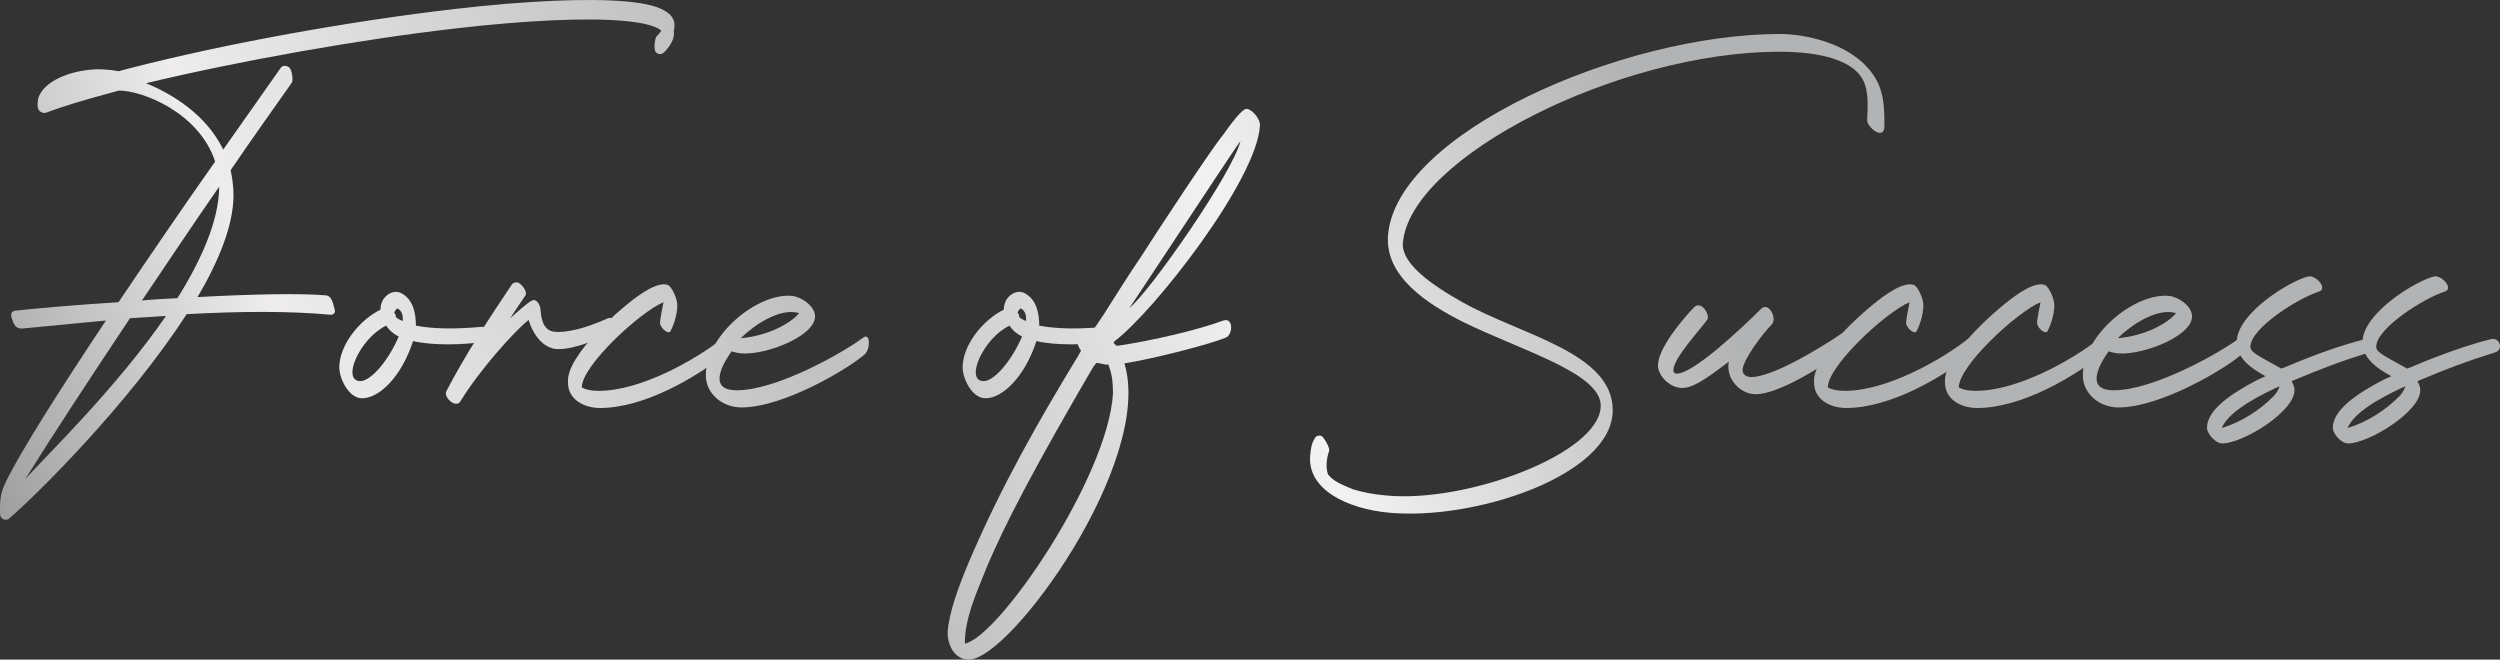 <svg width="542" height="143" viewBox="0 0 542 143" fill="none" xmlns="http://www.w3.org/2000/svg">
<rect x="0" y="0" width="542" height="143" fill="#333333" stroke="none"/>
<g clip-path="url(#clip0_730_3396)">
<path d="M42.806 64.405C54.335 63.783 65.249 63.541 70.578 64.031C72.064 64.031 72.313 66.388 72.562 67.128C72.811 67.75 72.313 68.241 71.698 68.241C62.526 67.377 51.487 67.494 40.456 68.116C28.055 87.338 8.218 107.051 2.018 112.38C1.396 113.002 0.159 112.629 0.034 111.641C-0.09 108.786 0.034 106.927 1.271 104.445C4.617 97.63 13.05 84.366 22.968 69.485L4.866 71.22C3.131 71.344 2.882 69.858 2.509 68.863C2.26 68.123 2.509 67.501 3.131 67.377C7.471 66.879 15.897 66.14 25.692 65.517C32.631 55.226 39.827 44.692 46.642 35.022C43.172 24.364 30.648 19.526 25.692 19.65L23.459 20.272C18.379 21.634 13.789 22.996 9.822 24.489C7.713 24.489 8.087 22.38 8.335 21.143C9.573 17.673 14.784 15.441 20.114 15.068C21.475 14.943 22.844 15.068 24.206 15.192L25.692 15.441L28.049 14.819C49.255 9.358 76.156 4.527 98.842 1.921C113.848 0.186 127.236 -0.436 135.662 0.311C139.878 0.684 143.224 1.424 144.959 2.917C146.196 3.912 146.445 5.274 146.078 6.635C146.327 8.121 145.581 9.732 143.97 11.349C143.473 11.847 142.733 11.847 142.235 11.349C141.613 10.727 141.987 8.253 142.36 7.879C142.609 7.63 143.106 7.133 143.355 6.642C143.355 6.642 143.231 6.642 143.231 6.518C142.118 5.647 139.512 4.907 135.296 4.534C127.112 3.787 113.972 4.41 98.973 6.144C78.271 8.501 51.736 13.208 31.657 18.047C37.483 20.404 44.797 24.986 48.391 32.43L60.784 14.826C61.157 14.204 61.904 14.079 62.643 14.577C63.265 14.95 63.639 17.425 63.265 17.922C59.422 23.376 54.833 29.825 50.001 36.889C50.374 38.623 50.623 40.483 50.623 42.342C50.623 48.666 47.527 56.477 42.813 64.412L42.806 64.405ZM28.18 68.994C19.747 81.636 11.695 93.912 5.495 103.83C10.209 98.625 25.208 84.117 35.99 68.496L28.18 68.994ZM47.52 40.725V40.476C42.066 48.286 36.481 56.712 30.779 65.144C33.385 64.895 35.859 64.771 38.465 64.647C43.67 56.339 47.389 47.913 47.52 40.718V40.725Z" fill="url(#paint0_linear_730_3396)"/>
<path d="M82.482 67.129C82.482 66.258 82.731 65.518 83.104 64.896C83.851 63.783 85.337 62.788 86.947 63.534C89.671 64.896 90.168 68.124 90.168 70.598C93.389 71.22 97.854 71.469 104.552 70.847C106.163 70.847 106.785 73.826 105.05 74.068C100.585 74.814 93.645 74.932 89.553 73.944C87.072 81.63 82.24 86.344 78.521 86.344C75.542 86.344 73.559 82.003 73.559 79.653C73.559 74.939 77.775 69.486 82.482 67.129ZM83.719 70.598C78.017 73.329 73.925 82.625 78.141 82.625C80.249 82.625 83.968 78.657 86.45 72.955C85.454 72.458 84.59 71.842 83.719 70.598ZM86.201 66.88C86.201 66.88 85.952 66.755 85.454 67.744C85.827 68.241 85.827 68.49 85.827 68.739C86.076 68.988 86.45 69.237 87.314 69.603C87.438 67.868 86.816 67.246 86.201 66.88Z" fill="url(#paint1_linear_730_3396)"/>
<path d="M110.876 61.799C111.249 61.177 112.113 61.053 112.611 61.426C113.357 61.923 114.47 63.41 113.848 64.156C113.101 65.269 111.367 67.75 110.627 68.994C111.864 67.882 114.47 65.525 115.341 65.151C116.454 64.654 117.2 66.388 117.2 67.259C117.449 70.978 118.811 71.973 120.919 71.973C124.513 71.973 128.73 70.363 131.826 68.994C133.312 68.372 133.685 71.476 131.951 72.34C129.469 73.577 124.755 75.685 121.043 75.685C117.822 75.685 115.59 72.588 114.594 69.361C111.373 71.966 103.929 80.268 99.844 86.965C98.849 88.7 96.126 86.101 96.748 84.857C100.715 77.171 106.293 68.614 110.883 61.799H110.876Z" fill="url(#paint2_linear_730_3396)"/>
<path d="M138.891 63.783C140.751 62.546 143.108 61.178 144.843 61.8C145.589 62.173 146.702 64.405 146.826 65.891C146.951 68.373 145.713 71.221 145.34 71.843C144.967 72.465 143.481 71.469 143.108 70.232C142.983 69.61 143.73 66.14 143.854 65.518C138.774 67.626 126.125 79.28 126.125 83.994C126.996 84.484 128.108 84.733 129.843 84.733C138.891 84.733 150.669 78.043 156.372 73.578C157.858 72.34 159.095 75.312 157.733 76.425C151.043 81.754 139.755 88.452 130.085 88.452C126.615 88.452 123.146 86.593 123.146 82.998C122.524 77.172 134.924 66.389 138.891 63.783Z" fill="url(#paint3_linear_730_3396)"/>
<path d="M160.712 88.327C156.62 88.327 153.025 85.355 153.025 81.387C153.025 72.588 164.306 63.41 171.743 64.156C173.851 64.405 176.699 66.388 176.699 68.621C176.699 73.21 164.306 77.676 159.592 76.431L158.596 76.183C157.11 78.291 153.018 84.615 159.716 84.615C168.64 84.615 183.397 76.065 187.116 73.21C188.726 71.973 188.726 75.692 187.489 76.805C184.143 79.784 170.008 88.334 160.712 88.334V88.327ZM160.587 73.328C166.414 72.83 171.494 70.107 173.236 67.874C169.02 66.637 163.317 70.598 160.587 73.328Z" fill="url(#paint4_linear_730_3396)"/>
<path d="M217.619 67.129C217.619 66.258 217.868 65.518 218.241 64.896C218.987 63.783 220.473 62.788 222.084 63.534C224.807 64.896 225.305 68.124 225.305 70.598C228.526 71.22 232.991 71.469 239.689 70.847C241.299 70.847 241.921 73.826 240.187 74.068C235.721 74.814 228.782 74.932 224.69 73.944C222.208 81.63 217.377 86.344 213.658 86.344C210.679 86.344 208.695 82.003 208.695 79.653C208.695 74.939 212.912 69.486 217.619 67.129ZM218.856 70.598C213.154 73.329 209.062 82.625 213.278 82.625C215.386 82.625 219.105 78.657 221.586 72.955C220.591 72.458 219.727 71.842 218.856 70.598ZM221.337 66.88C221.337 66.88 221.089 66.755 220.591 67.744C220.964 68.241 220.964 68.49 220.964 68.739C221.213 68.988 221.586 69.237 222.45 69.603C222.575 67.868 221.953 67.246 221.337 66.88Z" fill="url(#paint5_linear_730_3396)"/>
<path d="M243.773 78.782C250.222 99.98 219.104 143 210.056 143C206.835 143 205.342 139.655 205.466 136.924C205.715 132.833 207.823 127.13 210.173 121.552C217.237 105.067 225.297 91.057 233.729 77.171L234.352 76.058L234.227 75.809C233.605 74.939 233.481 74.199 233.729 73.204C233.854 72.955 233.978 72.706 234.227 72.457C234.849 71.718 235.713 71.344 236.833 71.344L237.082 71.469L239.314 68.124C242.162 63.658 244.768 59.442 247.249 55.848C250.47 50.768 262.622 32.292 265.103 29.32C267.211 26.341 268.946 24.116 270.059 23.618C271.179 23.369 273.28 25.726 273.156 27.212C272.534 38.99 250.222 67.501 241.664 73.95L241.416 74.323L242.038 74.945H242.411C249.973 73.833 259.891 71.476 265.221 69.492C267.453 68.746 267.329 72.588 265.718 73.211C262.497 74.572 250.595 77.676 243.773 78.788V78.782ZM237.697 78.657L236.95 79.653C224.799 100.478 217.859 113.493 213.643 123.66C211.41 129.238 209.178 134.201 209.178 139.53C216.491 138.169 240.171 103.575 241.291 85.355C241.291 82.134 240.918 80.765 240.296 79.03C239.549 79.155 239.432 78.906 237.69 78.657H237.697ZM244.885 66.755C249.351 63.161 267.329 37.373 268.939 30.557C266.956 33.281 252.82 54.853 244.885 66.755Z" fill="url(#paint6_linear_730_3396)"/>
<path d="M284.934 95.273C285.183 94.527 285.805 94.278 286.544 94.527C287.042 94.9 288.404 97.133 288.155 97.748C287.533 99.607 287.408 101.342 287.906 102.828C289.019 104.314 290.885 105.061 293.235 106.049C295.219 106.671 297.576 107.162 300.424 107.411C318.029 109.146 347.039 98.239 347.039 87.947C347.039 80.883 329.931 76.045 317.282 69.845C309.347 65.877 300.299 59.926 300.915 51.127C302.525 28.933 351.746 7.368 385.836 7.368C390.916 7.368 400.959 9.103 405.915 15.925C408.272 19.146 408.645 22.74 408.521 27.827C408.023 30.309 404.802 27.454 404.802 26.093C404.927 23.245 405.176 19.768 403.931 17.411C401.084 11.833 390.916 11.211 385.836 11.211C350.875 11.211 305.622 34.145 304.136 52.738C303.887 57.078 309.962 61.544 317.033 65.504C329.8 72.692 349.637 76.411 349.637 88.935C349.637 103.07 319.515 112.989 300.915 111.129C292.109 110.258 283.31 106.167 284.056 98.605C284.181 97.485 284.305 96.248 284.92 95.26L284.934 95.273Z" fill="url(#paint7_linear_730_3396)"/>
<path d="M364.776 84.111C361.804 84.111 359.447 81.263 359.447 79.272C359.447 75.43 364.901 69.105 367.258 66.631C368.868 65.02 370.852 68.365 370.106 69.354C368.495 71.587 362.793 77.662 362.793 80.261C362.793 80.758 363.042 81.007 363.532 81.007C367.127 81.007 377.667 71.089 381.759 66.997C383.494 65.262 385.354 69.105 384.116 70.342C382.008 72.45 377.792 78.153 377.792 80.261C377.792 81.374 378.912 81.747 379.651 81.747C384.365 81.747 394.899 75.298 399.24 72.326C400.601 71.331 401.721 74.31 400.726 75.174C395.646 79.266 385.602 85.466 380.64 85.466C377.17 85.466 374.073 81.996 374.813 78.402C372.207 80.261 367.749 84.104 364.769 84.104L364.776 84.111Z" fill="url(#paint8_linear_730_3396)"/>
<path d="M409.04 63.783C410.899 62.546 413.256 61.178 414.991 61.8C415.737 62.173 416.85 64.405 416.975 65.891C417.099 68.373 415.862 71.221 415.489 71.843C415.115 72.465 413.629 71.469 413.256 70.232C413.132 69.61 413.878 66.14 414.003 65.518C408.922 67.626 396.273 79.28 396.273 83.994C397.144 84.484 398.257 84.733 399.992 84.733C409.04 84.733 420.818 78.043 426.52 73.578C428.006 72.34 429.244 75.312 427.882 76.425C421.191 81.754 409.904 88.452 400.234 88.452C396.764 88.452 393.294 86.593 393.294 82.998C392.672 77.172 405.072 66.389 409.04 63.783Z" fill="url(#paint9_linear_730_3396)"/>
<path d="M437.428 63.783C439.288 62.546 441.645 61.178 443.38 61.8C444.126 62.173 445.239 64.405 445.363 65.891C445.488 68.373 444.251 71.221 443.877 71.843C443.504 72.465 442.018 71.469 441.645 70.232C441.52 69.61 442.267 66.14 442.391 65.518C437.311 67.626 424.662 79.28 424.662 83.994C425.533 84.484 426.646 84.733 428.381 84.733C437.428 84.733 449.206 78.043 454.909 73.578C456.395 72.34 457.632 75.312 456.271 76.425C449.58 81.754 438.292 88.452 428.622 88.452C425.153 88.452 421.683 86.593 421.683 82.998C421.061 77.172 433.461 66.389 437.428 63.783Z" fill="url(#paint10_linear_730_3396)"/>
<path d="M459.249 88.327C455.157 88.327 451.562 85.355 451.562 81.387C451.562 72.588 462.843 63.41 470.28 64.156C472.388 64.405 475.236 66.388 475.236 68.621C475.236 73.21 462.843 77.676 458.129 76.431L457.134 76.183C455.648 78.291 451.556 84.615 458.253 84.615C467.177 84.615 481.934 76.065 485.653 73.21C487.263 71.973 487.263 75.692 486.026 76.805C482.68 79.784 468.545 88.334 459.249 88.334V88.327ZM459.124 73.328C464.951 72.83 470.031 70.107 471.773 67.874C467.557 66.637 461.855 70.598 459.124 73.328Z" fill="url(#paint11_linear_730_3396)"/>
<path d="M496.815 82.624C497.437 83.744 497.437 84.235 497.437 84.608C497.437 89.315 486.157 96.137 481.816 96.137C480.206 96.137 478.471 93.905 478.471 92.792C478.471 88.949 483.434 85.479 489.378 82.376L491.237 81.512C491.113 81.512 490.988 81.512 490.864 81.387C487.885 79.777 484.913 77.544 484.913 74.199C484.913 67.75 496.94 60.686 500.409 59.947C502.02 59.573 504.626 62.428 502.891 63.167C498.426 64.529 487.892 71.102 487.892 75.194C487.892 76.431 489.751 77.178 494.583 79.908L495.578 79.535C502.269 76.687 508.103 74.697 512.561 73.584C514.669 72.837 515.657 75.941 513.549 76.431C507.598 78.291 503.631 79.777 496.815 82.631V82.624ZM494.209 83.744C491.728 84.857 483.302 88.7 481.685 92.792C486.15 91.43 489.993 88.824 492.841 85.97C493.829 84.975 494.078 84.111 494.202 83.737L494.209 83.744Z" fill="url(#paint12_linear_730_3396)"/>
<path d="M524.091 82.624C524.713 83.744 524.713 84.235 524.713 84.608C524.713 89.315 513.432 96.137 509.092 96.137C507.481 96.137 505.746 93.905 505.746 92.792C505.746 88.949 510.709 85.479 516.653 82.376L518.513 81.512C518.388 81.512 518.264 81.512 518.139 81.387C515.16 79.777 512.188 77.544 512.188 74.199C512.188 67.75 524.215 60.686 527.685 59.947C529.295 59.573 531.901 62.428 530.166 63.167C525.701 64.529 515.167 71.102 515.167 75.194C515.167 76.431 517.027 77.178 521.858 79.908L522.853 79.535C529.544 76.687 535.378 74.697 539.836 73.584C541.944 72.837 542.933 75.941 540.825 76.431C534.873 78.291 530.906 79.777 524.091 82.631V82.624ZM521.485 83.744C519.003 84.857 510.578 88.7 508.96 92.792C513.425 91.43 517.268 88.824 520.116 85.97C521.105 84.975 521.353 84.111 521.478 83.737L521.485 83.744Z" fill="url(#paint13_linear_730_3396)"/>
</g>
<defs>
<linearGradient id="paint0_linear_730_3396" x1="-20.55" y1="76.556" x2="317.121" y2="-67.044" gradientUnits="userSpaceOnUse">
<stop stop-color="#99999A"/>
<stop offset="0.21" stop-color="#EEECEC"/>
<stop offset="0.5" stop-color="#C1C1C1"/>
<stop offset="0.75" stop-color="#F2F2F2"/>
<stop offset="1" stop-color="#B2B3B4"/>
</linearGradient>
<linearGradient id="paint1_linear_730_3396" x1="-5.411" y1="112.159" x2="332.26" y2="-31.44" gradientUnits="userSpaceOnUse">
<stop stop-color="#99999A"/>
<stop offset="0.21" stop-color="#EEECEC"/>
<stop offset="0.5" stop-color="#C1C1C1"/>
<stop offset="0.75" stop-color="#F2F2F2"/>
<stop offset="1" stop-color="#B2B3B4"/>
</linearGradient>
<linearGradient id="paint2_linear_730_3396" x1="-2.046" y1="120.066" x2="335.625" y2="-23.526" gradientUnits="userSpaceOnUse">
<stop stop-color="#99999A"/>
<stop offset="0.21" stop-color="#EEECEC"/>
<stop offset="0.5" stop-color="#C1C1C1"/>
<stop offset="0.75" stop-color="#F2F2F2"/>
<stop offset="1" stop-color="#B2B3B4"/>
</linearGradient>
<linearGradient id="paint3_linear_730_3396" x1="3.395" y1="132.861" x2="341.066" y2="-10.732" gradientUnits="userSpaceOnUse">
<stop stop-color="#99999A"/>
<stop offset="0.21" stop-color="#EEECEC"/>
<stop offset="0.5" stop-color="#C1C1C1"/>
<stop offset="0.75" stop-color="#F2F2F2"/>
<stop offset="1" stop-color="#B2B3B4"/>
</linearGradient>
<linearGradient id="paint4_linear_730_3396" x1="8.059" y1="143.836" x2="345.731" y2="0.237" gradientUnits="userSpaceOnUse">
<stop stop-color="#99999A"/>
<stop offset="0.21" stop-color="#EEECEC"/>
<stop offset="0.5" stop-color="#C1C1C1"/>
<stop offset="0.75" stop-color="#F2F2F2"/>
<stop offset="1" stop-color="#B2B3B4"/>
</linearGradient>
<linearGradient id="paint5_linear_730_3396" x1="15.283" y1="160.819" x2="352.954" y2="17.227" gradientUnits="userSpaceOnUse">
<stop stop-color="#99999A"/>
<stop offset="0.21" stop-color="#EEECEC"/>
<stop offset="0.5" stop-color="#C1C1C1"/>
<stop offset="0.75" stop-color="#F2F2F2"/>
<stop offset="1" stop-color="#B2B3B4"/>
</linearGradient>
<linearGradient id="paint6_linear_730_3396" x1="21.855" y1="176.267" x2="359.519" y2="32.667" gradientUnits="userSpaceOnUse">
<stop stop-color="#99999A"/>
<stop offset="0.21" stop-color="#EEECEC"/>
<stop offset="0.5" stop-color="#C1C1C1"/>
<stop offset="0.75" stop-color="#F2F2F2"/>
<stop offset="1" stop-color="#B2B3B4"/>
</linearGradient>
<linearGradient id="paint7_linear_730_3396" x1="28.663" y1="192.275" x2="366.335" y2="48.682" gradientUnits="userSpaceOnUse">
<stop stop-color="#99999A"/>
<stop offset="0.21" stop-color="#EEECEC"/>
<stop offset="0.5" stop-color="#C1C1C1"/>
<stop offset="0.75" stop-color="#F2F2F2"/>
<stop offset="1" stop-color="#B2B3B4"/>
</linearGradient>
<linearGradient id="paint8_linear_730_3396" x1="39.828" y1="218.526" x2="377.499" y2="74.934" gradientUnits="userSpaceOnUse">
<stop stop-color="#99999A"/>
<stop offset="0.21" stop-color="#EEECEC"/>
<stop offset="0.5" stop-color="#C1C1C1"/>
<stop offset="0.75" stop-color="#F2F2F2"/>
<stop offset="1" stop-color="#B2B3B4"/>
</linearGradient>
<linearGradient id="paint9_linear_730_3396" x1="44.769" y1="230.146" x2="382.433" y2="86.553" gradientUnits="userSpaceOnUse">
<stop stop-color="#99999A"/>
<stop offset="0.21" stop-color="#EEECEC"/>
<stop offset="0.5" stop-color="#C1C1C1"/>
<stop offset="0.75" stop-color="#F2F2F2"/>
<stop offset="1" stop-color="#B2B3B4"/>
</linearGradient>
<linearGradient id="paint10_linear_730_3396" x1="49.117" y1="240.368" x2="386.782" y2="96.776" gradientUnits="userSpaceOnUse">
<stop stop-color="#99999A"/>
<stop offset="0.21" stop-color="#EEECEC"/>
<stop offset="0.5" stop-color="#C1C1C1"/>
<stop offset="0.75" stop-color="#F2F2F2"/>
<stop offset="1" stop-color="#B2B3B4"/>
</linearGradient>
<linearGradient id="paint11_linear_730_3396" x1="53.782" y1="251.344" x2="391.446" y2="107.744" gradientUnits="userSpaceOnUse">
<stop stop-color="#99999A"/>
<stop offset="0.21" stop-color="#EEECEC"/>
<stop offset="0.5" stop-color="#C1C1C1"/>
<stop offset="0.75" stop-color="#F2F2F2"/>
<stop offset="1" stop-color="#B2B3B4"/>
</linearGradient>
<linearGradient id="paint12_linear_730_3396" x1="58.434" y1="262.292" x2="396.105" y2="118.699" gradientUnits="userSpaceOnUse">
<stop stop-color="#99999A"/>
<stop offset="0.21" stop-color="#EEECEC"/>
<stop offset="0.5" stop-color="#C1C1C1"/>
<stop offset="0.75" stop-color="#F2F2F2"/>
<stop offset="1" stop-color="#B2B3B4"/>
</linearGradient>
<linearGradient id="paint13_linear_730_3396" x1="62.616" y1="272.114" x2="400.28" y2="128.521" gradientUnits="userSpaceOnUse">
<stop stop-color="#99999A"/>
<stop offset="0.21" stop-color="#EEECEC"/>
<stop offset="0.5" stop-color="#C1C1C1"/>
<stop offset="0.75" stop-color="#F2F2F2"/>
<stop offset="1" stop-color="#B2B3B4"/>
</linearGradient>
<clipPath id="clip0_730_3396">
<rect width="542" height="143" fill="white"/>
</clipPath>
</defs>
</svg>

